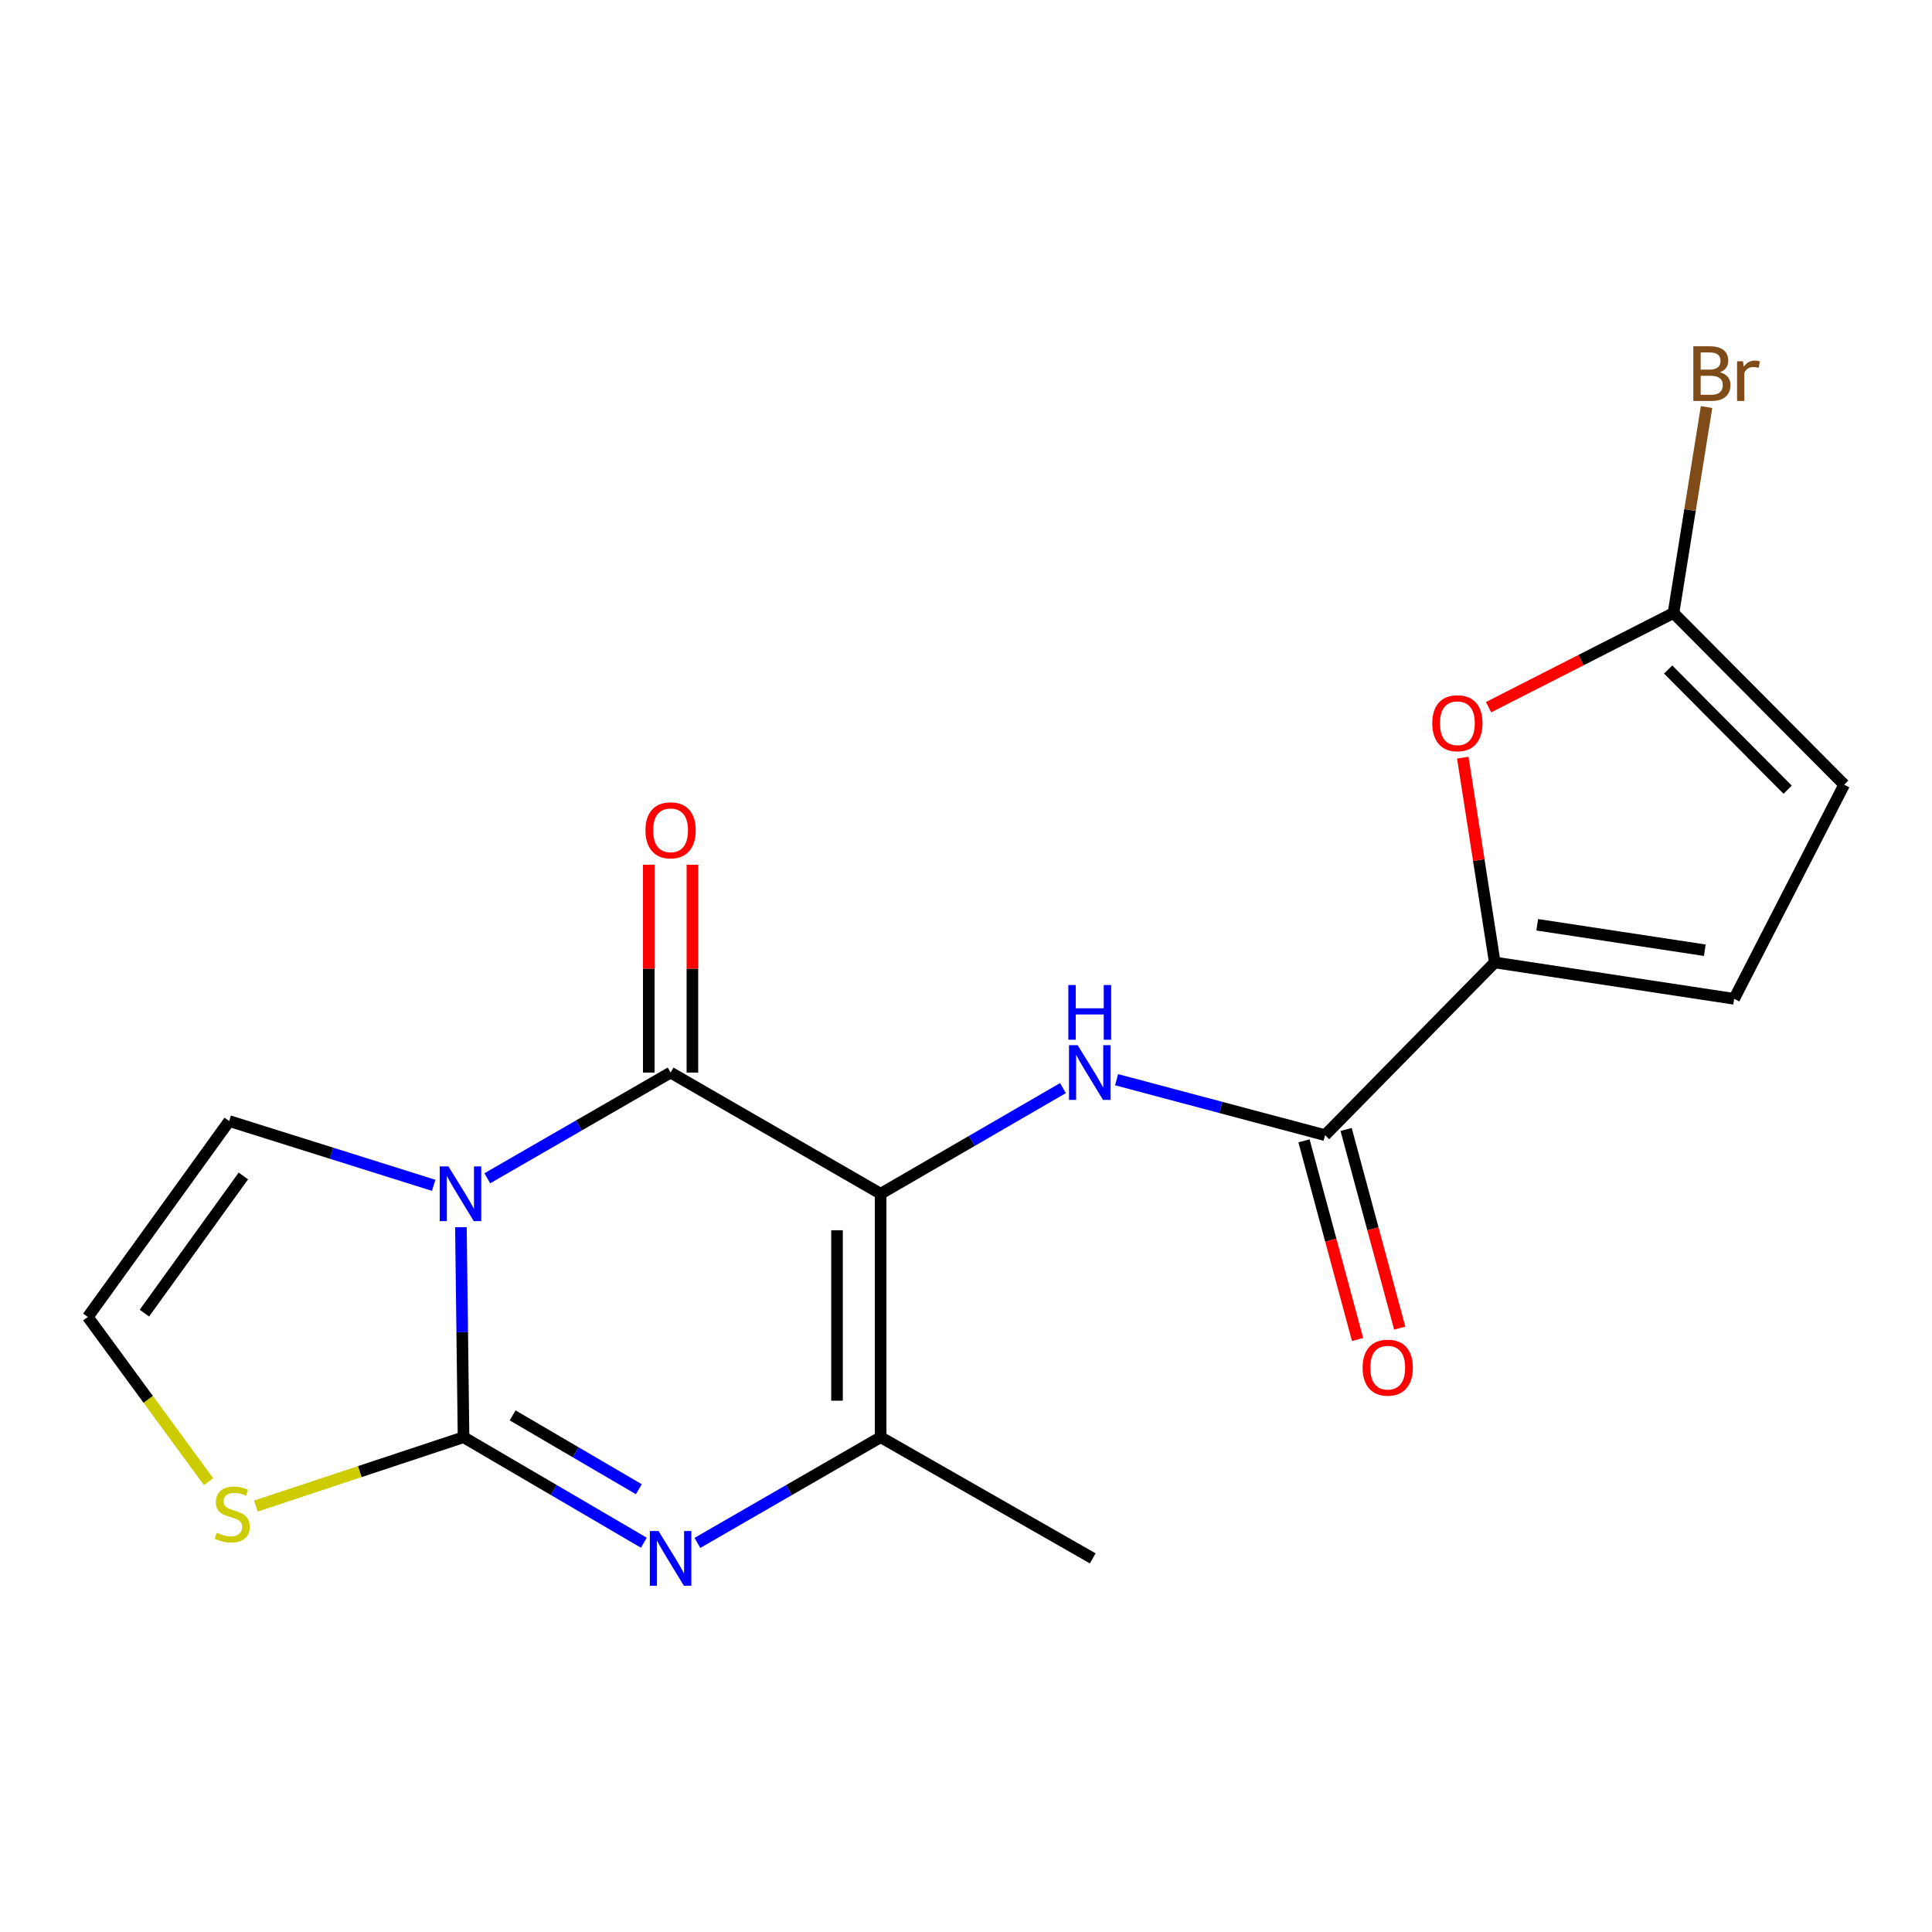 <?xml version='1.0' encoding='iso-8859-1'?>
<svg version='1.1' baseProfile='full'
              xmlns='http://www.w3.org/2000/svg'
                      xmlns:rdkit='http://www.rdkit.org/xml'
                      xmlns:xlink='http://www.w3.org/1999/xlink'
                  xml:space='preserve'
width='1000px' height='1000px' viewBox='0 0 1000 1000'>
<!-- END OF HEADER -->
<rect style='opacity:1.0;fill:#FFFFFF;stroke:none' width='1000' height='1000' x='0' y='0'> </rect>
<path class='bond-1' d='M 238.564,635.194 L 239.246,689.546' style='fill:none;fill-rule:evenodd;stroke:#0000FF;stroke-width:6px;stroke-linecap:butt;stroke-linejoin:miter;stroke-opacity:1' />
<path class='bond-1' d='M 239.246,689.546 L 239.928,743.898' style='fill:none;fill-rule:evenodd;stroke:#000000;stroke-width:6px;stroke-linecap:butt;stroke-linejoin:miter;stroke-opacity:1' />
<path class='bond-2' d='M 252.226,609.879 L 299.661,582.519' style='fill:none;fill-rule:evenodd;stroke:#0000FF;stroke-width:6px;stroke-linecap:butt;stroke-linejoin:miter;stroke-opacity:1' />
<path class='bond-2' d='M 299.661,582.519 L 347.096,555.159' style='fill:none;fill-rule:evenodd;stroke:#000000;stroke-width:6px;stroke-linecap:butt;stroke-linejoin:miter;stroke-opacity:1' />
<path class='bond-12' d='M 224.47,613.522 L 171.551,596.888' style='fill:none;fill-rule:evenodd;stroke:#0000FF;stroke-width:6px;stroke-linecap:butt;stroke-linejoin:miter;stroke-opacity:1' />
<path class='bond-12' d='M 171.551,596.888 L 118.632,580.254' style='fill:none;fill-rule:evenodd;stroke:#000000;stroke-width:6px;stroke-linecap:butt;stroke-linejoin:miter;stroke-opacity:1' />
<path class='bond-0' d='M 455.82,617.884 L 347.096,555.159' style='fill:none;fill-rule:evenodd;stroke:#000000;stroke-width:6px;stroke-linecap:butt;stroke-linejoin:miter;stroke-opacity:1' />
<path class='bond-4' d='M 455.82,617.884 L 455.82,743.898' style='fill:none;fill-rule:evenodd;stroke:#000000;stroke-width:6px;stroke-linecap:butt;stroke-linejoin:miter;stroke-opacity:1' />
<path class='bond-4' d='M 433.235,636.786 L 433.235,724.996' style='fill:none;fill-rule:evenodd;stroke:#000000;stroke-width:6px;stroke-linecap:butt;stroke-linejoin:miter;stroke-opacity:1' />
<path class='bond-5' d='M 455.82,617.884 L 503.004,590.54' style='fill:none;fill-rule:evenodd;stroke:#000000;stroke-width:6px;stroke-linecap:butt;stroke-linejoin:miter;stroke-opacity:1' />
<path class='bond-5' d='M 503.004,590.54 L 550.188,563.195' style='fill:none;fill-rule:evenodd;stroke:#0000FF;stroke-width:6px;stroke-linecap:butt;stroke-linejoin:miter;stroke-opacity:1' />
<path class='bond-3' d='M 239.928,743.898 L 286.59,771.204' style='fill:none;fill-rule:evenodd;stroke:#000000;stroke-width:6px;stroke-linecap:butt;stroke-linejoin:miter;stroke-opacity:1' />
<path class='bond-3' d='M 286.59,771.204 L 333.252,798.509' style='fill:none;fill-rule:evenodd;stroke:#0000FF;stroke-width:6px;stroke-linecap:butt;stroke-linejoin:miter;stroke-opacity:1' />
<path class='bond-3' d='M 265.334,732.597 L 297.997,751.71' style='fill:none;fill-rule:evenodd;stroke:#000000;stroke-width:6px;stroke-linecap:butt;stroke-linejoin:miter;stroke-opacity:1' />
<path class='bond-3' d='M 297.997,751.71 L 330.66,770.824' style='fill:none;fill-rule:evenodd;stroke:#0000FF;stroke-width:6px;stroke-linecap:butt;stroke-linejoin:miter;stroke-opacity:1' />
<path class='bond-10' d='M 239.928,743.898 L 186.181,761.72' style='fill:none;fill-rule:evenodd;stroke:#000000;stroke-width:6px;stroke-linecap:butt;stroke-linejoin:miter;stroke-opacity:1' />
<path class='bond-10' d='M 186.181,761.72 L 132.433,779.542' style='fill:none;fill-rule:evenodd;stroke:#CCCC00;stroke-width:6px;stroke-linecap:butt;stroke-linejoin:miter;stroke-opacity:1' />
<path class='bond-15' d='M 358.389,555.159 L 358.389,501.37' style='fill:none;fill-rule:evenodd;stroke:#000000;stroke-width:6px;stroke-linecap:butt;stroke-linejoin:miter;stroke-opacity:1' />
<path class='bond-15' d='M 358.389,501.37 L 358.389,447.581' style='fill:none;fill-rule:evenodd;stroke:#FF0000;stroke-width:6px;stroke-linecap:butt;stroke-linejoin:miter;stroke-opacity:1' />
<path class='bond-15' d='M 335.804,555.159 L 335.804,501.37' style='fill:none;fill-rule:evenodd;stroke:#000000;stroke-width:6px;stroke-linecap:butt;stroke-linejoin:miter;stroke-opacity:1' />
<path class='bond-15' d='M 335.804,501.37 L 335.804,447.581' style='fill:none;fill-rule:evenodd;stroke:#FF0000;stroke-width:6px;stroke-linecap:butt;stroke-linejoin:miter;stroke-opacity:1' />
<path class='bond-20' d='M 360.974,798.606 L 408.397,771.252' style='fill:none;fill-rule:evenodd;stroke:#0000FF;stroke-width:6px;stroke-linecap:butt;stroke-linejoin:miter;stroke-opacity:1' />
<path class='bond-20' d='M 408.397,771.252 L 455.82,743.898' style='fill:none;fill-rule:evenodd;stroke:#000000;stroke-width:6px;stroke-linecap:butt;stroke-linejoin:miter;stroke-opacity:1' />
<path class='bond-18' d='M 455.82,743.898 L 565.598,806.611' style='fill:none;fill-rule:evenodd;stroke:#000000;stroke-width:6px;stroke-linecap:butt;stroke-linejoin:miter;stroke-opacity:1' />
<path class='bond-7' d='M 577.946,558.854 L 631.9,573.205' style='fill:none;fill-rule:evenodd;stroke:#0000FF;stroke-width:6px;stroke-linecap:butt;stroke-linejoin:miter;stroke-opacity:1' />
<path class='bond-7' d='M 631.9,573.205 L 685.853,587.556' style='fill:none;fill-rule:evenodd;stroke:#000000;stroke-width:6px;stroke-linecap:butt;stroke-linejoin:miter;stroke-opacity:1' />
<path class='bond-6' d='M 773.686,498.168 L 685.853,587.556' style='fill:none;fill-rule:evenodd;stroke:#000000;stroke-width:6px;stroke-linecap:butt;stroke-linejoin:miter;stroke-opacity:1' />
<path class='bond-8' d='M 773.686,498.168 L 765.409,445.162' style='fill:none;fill-rule:evenodd;stroke:#000000;stroke-width:6px;stroke-linecap:butt;stroke-linejoin:miter;stroke-opacity:1' />
<path class='bond-8' d='M 765.409,445.162 L 757.132,392.157' style='fill:none;fill-rule:evenodd;stroke:#FF0000;stroke-width:6px;stroke-linecap:butt;stroke-linejoin:miter;stroke-opacity:1' />
<path class='bond-11' d='M 773.686,498.168 L 897.592,516.989' style='fill:none;fill-rule:evenodd;stroke:#000000;stroke-width:6px;stroke-linecap:butt;stroke-linejoin:miter;stroke-opacity:1' />
<path class='bond-11' d='M 795.664,478.662 L 882.398,491.837' style='fill:none;fill-rule:evenodd;stroke:#000000;stroke-width:6px;stroke-linecap:butt;stroke-linejoin:miter;stroke-opacity:1' />
<path class='bond-16' d='M 674.95,590.497 L 688.817,641.908' style='fill:none;fill-rule:evenodd;stroke:#000000;stroke-width:6px;stroke-linecap:butt;stroke-linejoin:miter;stroke-opacity:1' />
<path class='bond-16' d='M 688.817,641.908 L 702.683,693.319' style='fill:none;fill-rule:evenodd;stroke:#FF0000;stroke-width:6px;stroke-linecap:butt;stroke-linejoin:miter;stroke-opacity:1' />
<path class='bond-16' d='M 696.757,584.616 L 710.623,636.026' style='fill:none;fill-rule:evenodd;stroke:#000000;stroke-width:6px;stroke-linecap:butt;stroke-linejoin:miter;stroke-opacity:1' />
<path class='bond-16' d='M 710.623,636.026 L 724.49,687.437' style='fill:none;fill-rule:evenodd;stroke:#FF0000;stroke-width:6px;stroke-linecap:butt;stroke-linejoin:miter;stroke-opacity:1' />
<path class='bond-9' d='M 770.476,366.043 L 818.337,341.67' style='fill:none;fill-rule:evenodd;stroke:#FF0000;stroke-width:6px;stroke-linecap:butt;stroke-linejoin:miter;stroke-opacity:1' />
<path class='bond-9' d='M 818.337,341.67 L 866.199,317.296' style='fill:none;fill-rule:evenodd;stroke:#000000;stroke-width:6px;stroke-linecap:butt;stroke-linejoin:miter;stroke-opacity:1' />
<path class='bond-17' d='M 866.199,317.296 L 874.754,263.991' style='fill:none;fill-rule:evenodd;stroke:#000000;stroke-width:6px;stroke-linecap:butt;stroke-linejoin:miter;stroke-opacity:1' />
<path class='bond-17' d='M 874.754,263.991 L 883.31,210.687' style='fill:none;fill-rule:evenodd;stroke:#7F4C19;stroke-width:6px;stroke-linecap:butt;stroke-linejoin:miter;stroke-opacity:1' />
<path class='bond-21' d='M 866.199,317.296 L 954.545,406.145' style='fill:none;fill-rule:evenodd;stroke:#000000;stroke-width:6px;stroke-linecap:butt;stroke-linejoin:miter;stroke-opacity:1' />
<path class='bond-21' d='M 863.435,346.548 L 925.278,408.742' style='fill:none;fill-rule:evenodd;stroke:#000000;stroke-width:6px;stroke-linecap:butt;stroke-linejoin:miter;stroke-opacity:1' />
<path class='bond-19' d='M 107.96,766.906 L 76.707,724.284' style='fill:none;fill-rule:evenodd;stroke:#CCCC00;stroke-width:6px;stroke-linecap:butt;stroke-linejoin:miter;stroke-opacity:1' />
<path class='bond-19' d='M 76.707,724.284 L 45.455,681.663' style='fill:none;fill-rule:evenodd;stroke:#000000;stroke-width:6px;stroke-linecap:butt;stroke-linejoin:miter;stroke-opacity:1' />
<path class='bond-13' d='M 897.592,516.989 L 954.545,406.145' style='fill:none;fill-rule:evenodd;stroke:#000000;stroke-width:6px;stroke-linecap:butt;stroke-linejoin:miter;stroke-opacity:1' />
<path class='bond-14' d='M 118.632,580.254 L 45.455,681.663' style='fill:none;fill-rule:evenodd;stroke:#000000;stroke-width:6px;stroke-linecap:butt;stroke-linejoin:miter;stroke-opacity:1' />
<path class='bond-14' d='M 125.97,608.681 L 74.746,679.667' style='fill:none;fill-rule:evenodd;stroke:#000000;stroke-width:6px;stroke-linecap:butt;stroke-linejoin:miter;stroke-opacity:1' />
<path  class='atom-0' d='M 232.087 603.724
L 241.367 618.724
Q 242.287 620.204, 243.767 622.884
Q 245.247 625.564, 245.327 625.724
L 245.327 603.724
L 249.087 603.724
L 249.087 632.044
L 245.207 632.044
L 235.247 615.644
Q 234.087 613.724, 232.847 611.524
Q 231.647 609.324, 231.287 608.644
L 231.287 632.044
L 227.607 632.044
L 227.607 603.724
L 232.087 603.724
' fill='#0000FF'/>
<path  class='atom-4' d='M 340.836 792.451
L 350.116 807.451
Q 351.036 808.931, 352.516 811.611
Q 353.996 814.291, 354.076 814.451
L 354.076 792.451
L 357.836 792.451
L 357.836 820.771
L 353.956 820.771
L 343.996 804.371
Q 342.836 802.451, 341.596 800.251
Q 340.396 798.051, 340.036 797.371
L 340.036 820.771
L 336.356 820.771
L 336.356 792.451
L 340.836 792.451
' fill='#0000FF'/>
<path  class='atom-6' d='M 557.795 540.999
L 567.075 555.999
Q 567.995 557.479, 569.475 560.159
Q 570.955 562.839, 571.035 562.999
L 571.035 540.999
L 574.795 540.999
L 574.795 569.319
L 570.915 569.319
L 560.955 552.919
Q 559.795 550.999, 558.555 548.799
Q 557.355 546.599, 556.995 545.919
L 556.995 569.319
L 553.315 569.319
L 553.315 540.999
L 557.795 540.999
' fill='#0000FF'/>
<path  class='atom-6' d='M 552.975 509.847
L 556.815 509.847
L 556.815 521.887
L 571.295 521.887
L 571.295 509.847
L 575.135 509.847
L 575.135 538.167
L 571.295 538.167
L 571.295 525.087
L 556.815 525.087
L 556.815 538.167
L 552.975 538.167
L 552.975 509.847
' fill='#0000FF'/>
<path  class='atom-9' d='M 741.338 374.342
Q 741.338 367.542, 744.698 363.742
Q 748.058 359.942, 754.338 359.942
Q 760.618 359.942, 763.978 363.742
Q 767.338 367.542, 767.338 374.342
Q 767.338 381.222, 763.938 385.142
Q 760.538 389.022, 754.338 389.022
Q 748.098 389.022, 744.698 385.142
Q 741.338 381.262, 741.338 374.342
M 754.338 385.822
Q 758.658 385.822, 760.978 382.942
Q 763.338 380.022, 763.338 374.342
Q 763.338 368.782, 760.978 365.982
Q 758.658 363.142, 754.338 363.142
Q 750.018 363.142, 747.658 365.942
Q 745.338 368.742, 745.338 374.342
Q 745.338 380.062, 747.658 382.942
Q 750.018 385.822, 754.338 385.822
' fill='#FF0000'/>
<path  class='atom-11' d='M 112.2 793.318
Q 112.52 793.438, 113.84 793.998
Q 115.16 794.558, 116.6 794.918
Q 118.08 795.238, 119.52 795.238
Q 122.2 795.238, 123.76 793.958
Q 125.32 792.638, 125.32 790.358
Q 125.32 788.798, 124.52 787.838
Q 123.76 786.878, 122.56 786.358
Q 121.36 785.838, 119.36 785.238
Q 116.84 784.478, 115.32 783.758
Q 113.84 783.038, 112.76 781.518
Q 111.72 779.998, 111.72 777.438
Q 111.72 773.878, 114.12 771.678
Q 116.56 769.478, 121.36 769.478
Q 124.64 769.478, 128.36 771.038
L 127.44 774.118
Q 124.04 772.718, 121.48 772.718
Q 118.72 772.718, 117.2 773.878
Q 115.68 774.998, 115.72 776.958
Q 115.72 778.478, 116.48 779.398
Q 117.28 780.318, 118.4 780.838
Q 119.56 781.358, 121.48 781.958
Q 124.04 782.758, 125.56 783.558
Q 127.08 784.358, 128.16 785.998
Q 129.28 787.598, 129.28 790.358
Q 129.28 794.278, 126.64 796.398
Q 124.04 798.478, 119.68 798.478
Q 117.16 798.478, 115.24 797.918
Q 113.36 797.398, 111.12 796.478
L 112.2 793.318
' fill='#CCCC00'/>
<path  class='atom-16' d='M 334.096 429.764
Q 334.096 422.964, 337.456 419.164
Q 340.816 415.364, 347.096 415.364
Q 353.376 415.364, 356.736 419.164
Q 360.096 422.964, 360.096 429.764
Q 360.096 436.644, 356.696 440.564
Q 353.296 444.444, 347.096 444.444
Q 340.856 444.444, 337.456 440.564
Q 334.096 436.684, 334.096 429.764
M 347.096 441.244
Q 351.416 441.244, 353.736 438.364
Q 356.096 435.444, 356.096 429.764
Q 356.096 424.204, 353.736 421.404
Q 351.416 418.564, 347.096 418.564
Q 342.776 418.564, 340.416 421.364
Q 338.096 424.164, 338.096 429.764
Q 338.096 435.484, 340.416 438.364
Q 342.776 441.244, 347.096 441.244
' fill='#FF0000'/>
<path  class='atom-17' d='M 705.289 707.892
Q 705.289 701.092, 708.649 697.292
Q 712.009 693.492, 718.289 693.492
Q 724.569 693.492, 727.929 697.292
Q 731.289 701.092, 731.289 707.892
Q 731.289 714.772, 727.889 718.692
Q 724.489 722.572, 718.289 722.572
Q 712.049 722.572, 708.649 718.692
Q 705.289 714.812, 705.289 707.892
M 718.289 719.372
Q 722.609 719.372, 724.929 716.492
Q 727.289 713.572, 727.289 707.892
Q 727.289 702.332, 724.929 699.532
Q 722.609 696.692, 718.289 696.692
Q 713.969 696.692, 711.609 699.492
Q 709.289 702.292, 709.289 707.892
Q 709.289 713.612, 711.609 716.492
Q 713.969 719.372, 718.289 719.372
' fill='#FF0000'/>
<path  class='atom-18' d='M 890.226 192.669
Q 892.946 193.429, 894.306 195.109
Q 895.706 196.749, 895.706 199.189
Q 895.706 203.109, 893.186 205.349
Q 890.706 207.549, 885.986 207.549
L 876.466 207.549
L 876.466 179.229
L 884.826 179.229
Q 889.666 179.229, 892.106 181.189
Q 894.546 183.149, 894.546 186.749
Q 894.546 191.029, 890.226 192.669
M 880.266 182.429
L 880.266 191.309
L 884.826 191.309
Q 887.626 191.309, 889.066 190.189
Q 890.546 189.029, 890.546 186.749
Q 890.546 182.429, 884.826 182.429
L 880.266 182.429
M 885.986 204.349
Q 888.746 204.349, 890.226 203.029
Q 891.706 201.709, 891.706 199.189
Q 891.706 196.869, 890.066 195.709
Q 888.466 194.509, 885.386 194.509
L 880.266 194.509
L 880.266 204.349
L 885.986 204.349
' fill='#7F4C19'/>
<path  class='atom-18' d='M 902.146 186.989
L 902.586 189.829
Q 904.746 186.629, 908.266 186.629
Q 909.386 186.629, 910.906 187.029
L 910.306 190.389
Q 908.586 189.989, 907.626 189.989
Q 905.946 189.989, 904.826 190.669
Q 903.746 191.309, 902.866 192.869
L 902.866 207.549
L 899.106 207.549
L 899.106 186.989
L 902.146 186.989
' fill='#7F4C19'/>
</svg>
